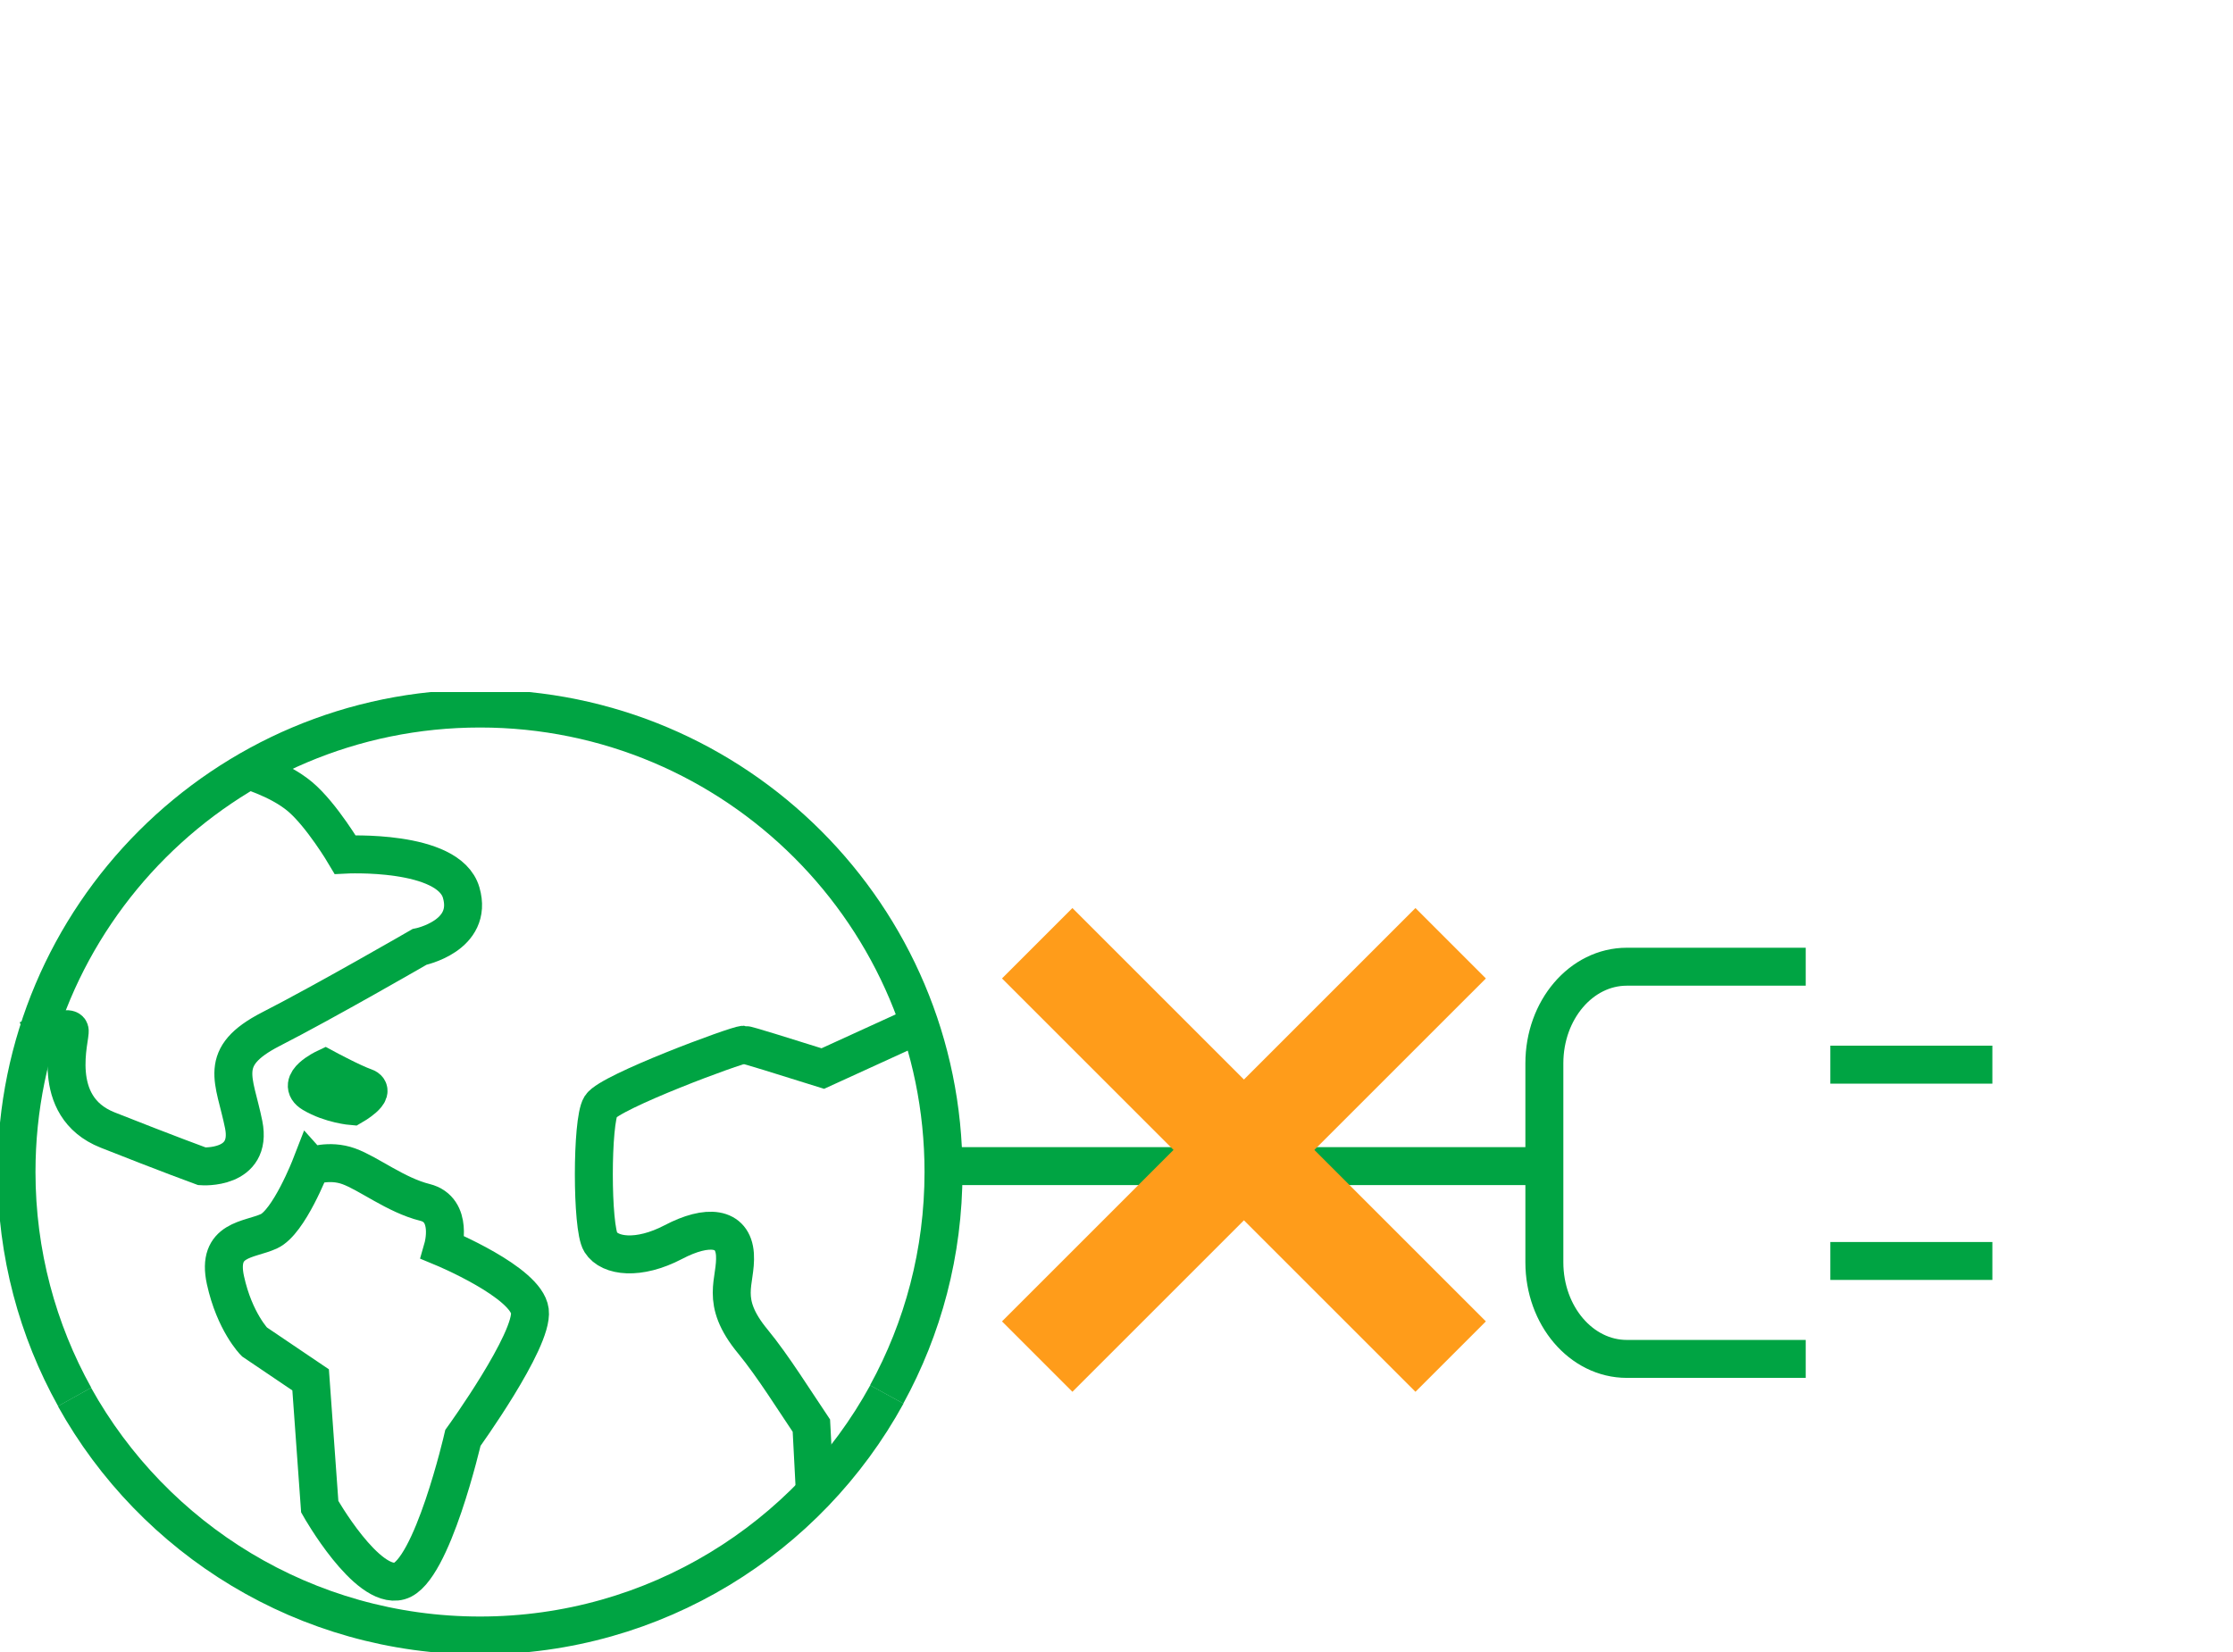 <svg width="100" height="74" viewBox="0 0 100 74" fill="none" xmlns="http://www.w3.org/2000/svg">
<g clip-path="url(#clip0_2690_3)">
<path d="M1.173 46.587C1.173 46.587 3.041 45.91 3.119 46.153C3.197 46.396 2.146 49.559 4.822 50.619C7.498 51.679 9.045 52.244 9.045 52.244C9.045 52.244 11.321 52.409 10.913 50.376C10.505 48.342 9.697 47.352 12.129 46.101C14.562 44.858 18.785 42.417 18.785 42.417C18.785 42.417 21.218 41.93 20.653 39.984C20.088 38.038 15.457 38.281 15.457 38.281C15.457 38.281 14.406 36.5 13.433 35.683C12.46 34.866 10.956 34.458 10.956 34.458" stroke="#00A443" stroke-width="1.7" stroke-miterlimit="10"/>
<path d="M13.911 52.235C13.911 52.235 12.937 54.746 12.042 55.154C11.148 55.563 9.688 55.476 10.096 57.344C10.505 59.212 11.391 60.107 11.391 60.107L13.911 61.81L14.319 67.492C14.319 67.492 16.43 71.228 17.89 70.82C19.349 70.412 20.731 64.408 20.731 64.408C20.731 64.408 23.894 60.029 23.729 58.725C23.564 57.431 19.836 55.884 19.836 55.884C19.836 55.884 20.323 54.181 19.028 53.86C17.733 53.538 16.508 52.565 15.622 52.244C14.736 51.922 13.919 52.244 13.919 52.244L13.911 52.235Z" stroke="#00A443" stroke-width="1.7" stroke-miterlimit="10"/>
<path d="M14.562 47.847C14.562 47.847 13.181 48.499 13.997 48.986C14.814 49.472 15.779 49.55 15.779 49.55C15.779 49.55 16.917 48.899 16.343 48.699C15.77 48.499 14.562 47.847 14.562 47.847Z" stroke="#00A443" stroke-width="1.7" stroke-miterlimit="10"/>
<path d="M41.184 45.883L36.848 47.865C35.085 47.317 33.46 46.796 33.312 46.796C32.991 46.796 27.308 48.907 26.9 49.559C26.492 50.211 26.492 54.998 26.9 55.641C27.308 56.292 28.603 56.449 30.149 55.641C31.687 54.833 32.826 54.955 32.913 56.188C32.991 57.422 32.183 58.239 33.721 60.098C34.164 60.637 34.642 61.315 35.102 62.001L36.336 63.86L36.492 66.849" stroke="#00A443" stroke-width="1.7" stroke-miterlimit="10"/>
<path d="M39.716 62.462C36.188 68.9 29.35 73.261 21.496 73.261C13.685 73.261 6.881 68.952 3.336 62.575" stroke="#00A443" stroke-width="1.7" stroke-miterlimit="10"/>
<path d="M3.345 62.575C1.686 59.594 0.739 56.154 0.739 52.496C0.739 41.035 10.035 31.738 21.496 31.738C32.956 31.738 42.253 41.035 42.253 52.496C42.253 56.11 41.332 59.499 39.707 62.462" stroke="#00A443" stroke-width="1.7" stroke-miterlimit="10"/>
<path d="M80.865 43.303H72.854C70.812 43.303 69.161 45.241 69.161 47.63V56.545C69.161 58.934 70.812 60.871 72.854 60.871H80.865" stroke="#00A443" stroke-width="1.7" stroke-miterlimit="10"/>
<path d="M81.968 47.691H89.224" stroke="#00A443" stroke-width="1.7" stroke-miterlimit="10"/>
<path d="M81.968 56.484H89.224" stroke="#00A443" stroke-width="1.7" stroke-miterlimit="10"/>
<path d="M42.261 52.235H69.162" stroke="#00A443" stroke-width="1.7" stroke-miterlimit="10"/>
<path d="M46.449 42.252L64.965 60.767" stroke="#FF9C1A" stroke-width="4.46" stroke-miterlimit="10"/>
<path d="M64.965 42.252L46.449 60.767" stroke="#FF9C1A" stroke-width="4.46" stroke-miterlimit="10"/>
</g>
<defs>
<clipPath id="clip0_2690_3">
<rect width="89.224" height="43" fill="white" transform="translate(0 31)"/>
</clipPath>
</defs>
</svg>
